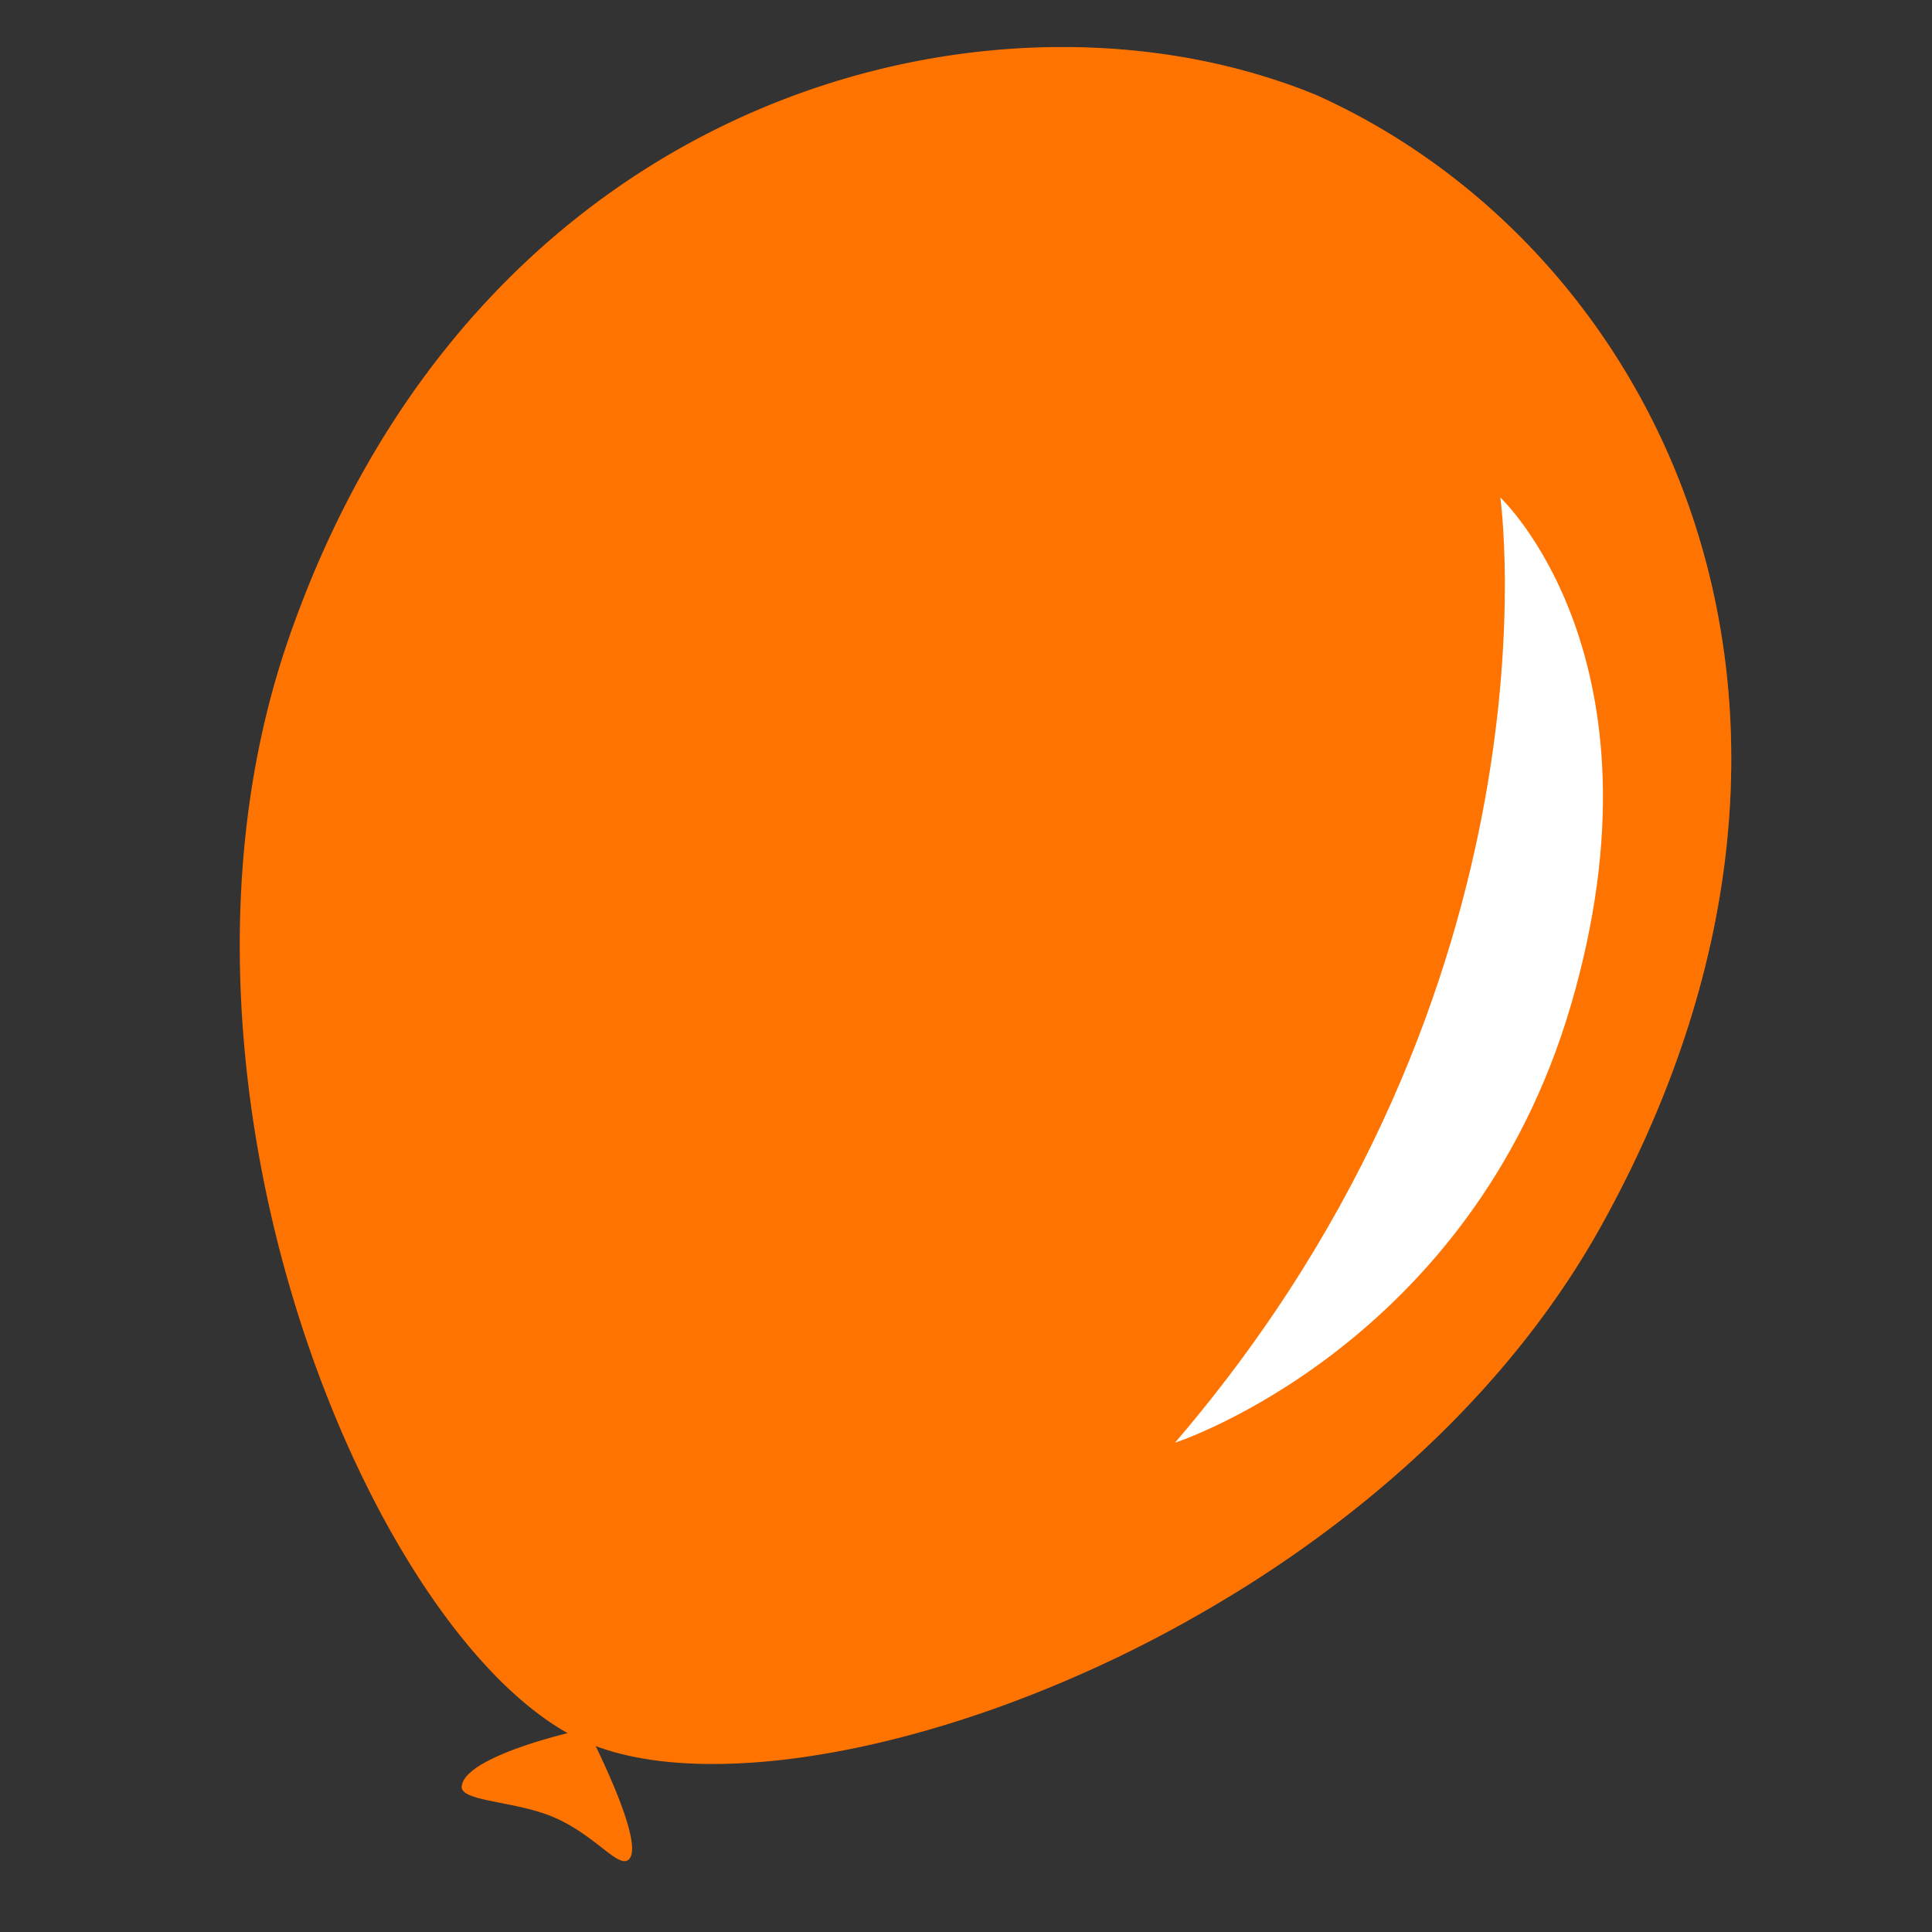 <?xml version="1.0" encoding="UTF-8"?> <svg xmlns="http://www.w3.org/2000/svg" viewBox="0 0 600 600"><rect x="0" y="0" width="600" height="600" fill="#333333" stroke="none"/> <defs> <style>.cls-1{isolation:isolate;}.cls-2,.cls-3{fill:#ff7300;}.cls-3{opacity:0.4;mix-blend-mode:screen;}.cls-4{fill:#fff;}</style> </defs> <title>circle_1</title> <g class="cls-1"> <g id="Layer_1" data-name="Layer 1"> <path class="cls-2" d="M497.2,380.81c-28.26,50.78-73.88,91.08-122.72,119.35a393.6,393.6,0,0,1-48.91,24.08C269.78,547.1,216,553.86,185,542.26c5,10.39,14.92,32.36,9.94,35.47-3.3,2.08-10.66-8.23-23.19-13.46-11.79-5-28.92-4.78-28.36-9.53.78-7.42,22.11-13.79,32.89-16.51-63.4-35.52-133-205-86.87-339.21,14.77-43,36.09-77.75,61.19-104.89C220.82,18.11,321.17,1,394.18,24.24c5.15,1.59,10.22,3.46,15.05,5.48C516.9,78.44,585.57,221.8,497.2,380.81Z"></path> <path class="cls-3" d="M409.23,29.72c-4.82-2-9.9-3.89-15.05-5.48C368.62,16.1,339.7,13,309.9,15.59,361.52,97.7,439,268.72,381.7,495.85c46.08-28,88.64-66.77,115.5-115C585.57,221.8,516.9,78.44,409.23,29.72Z"></path> <path class="cls-4" d="M465.94,154.49s21.2,151-101.05,293.57c0,0,92-29.9,123-136C519.35,204.48,465.94,154.49,465.94,154.49Z"></path> </g> </g> </svg> 